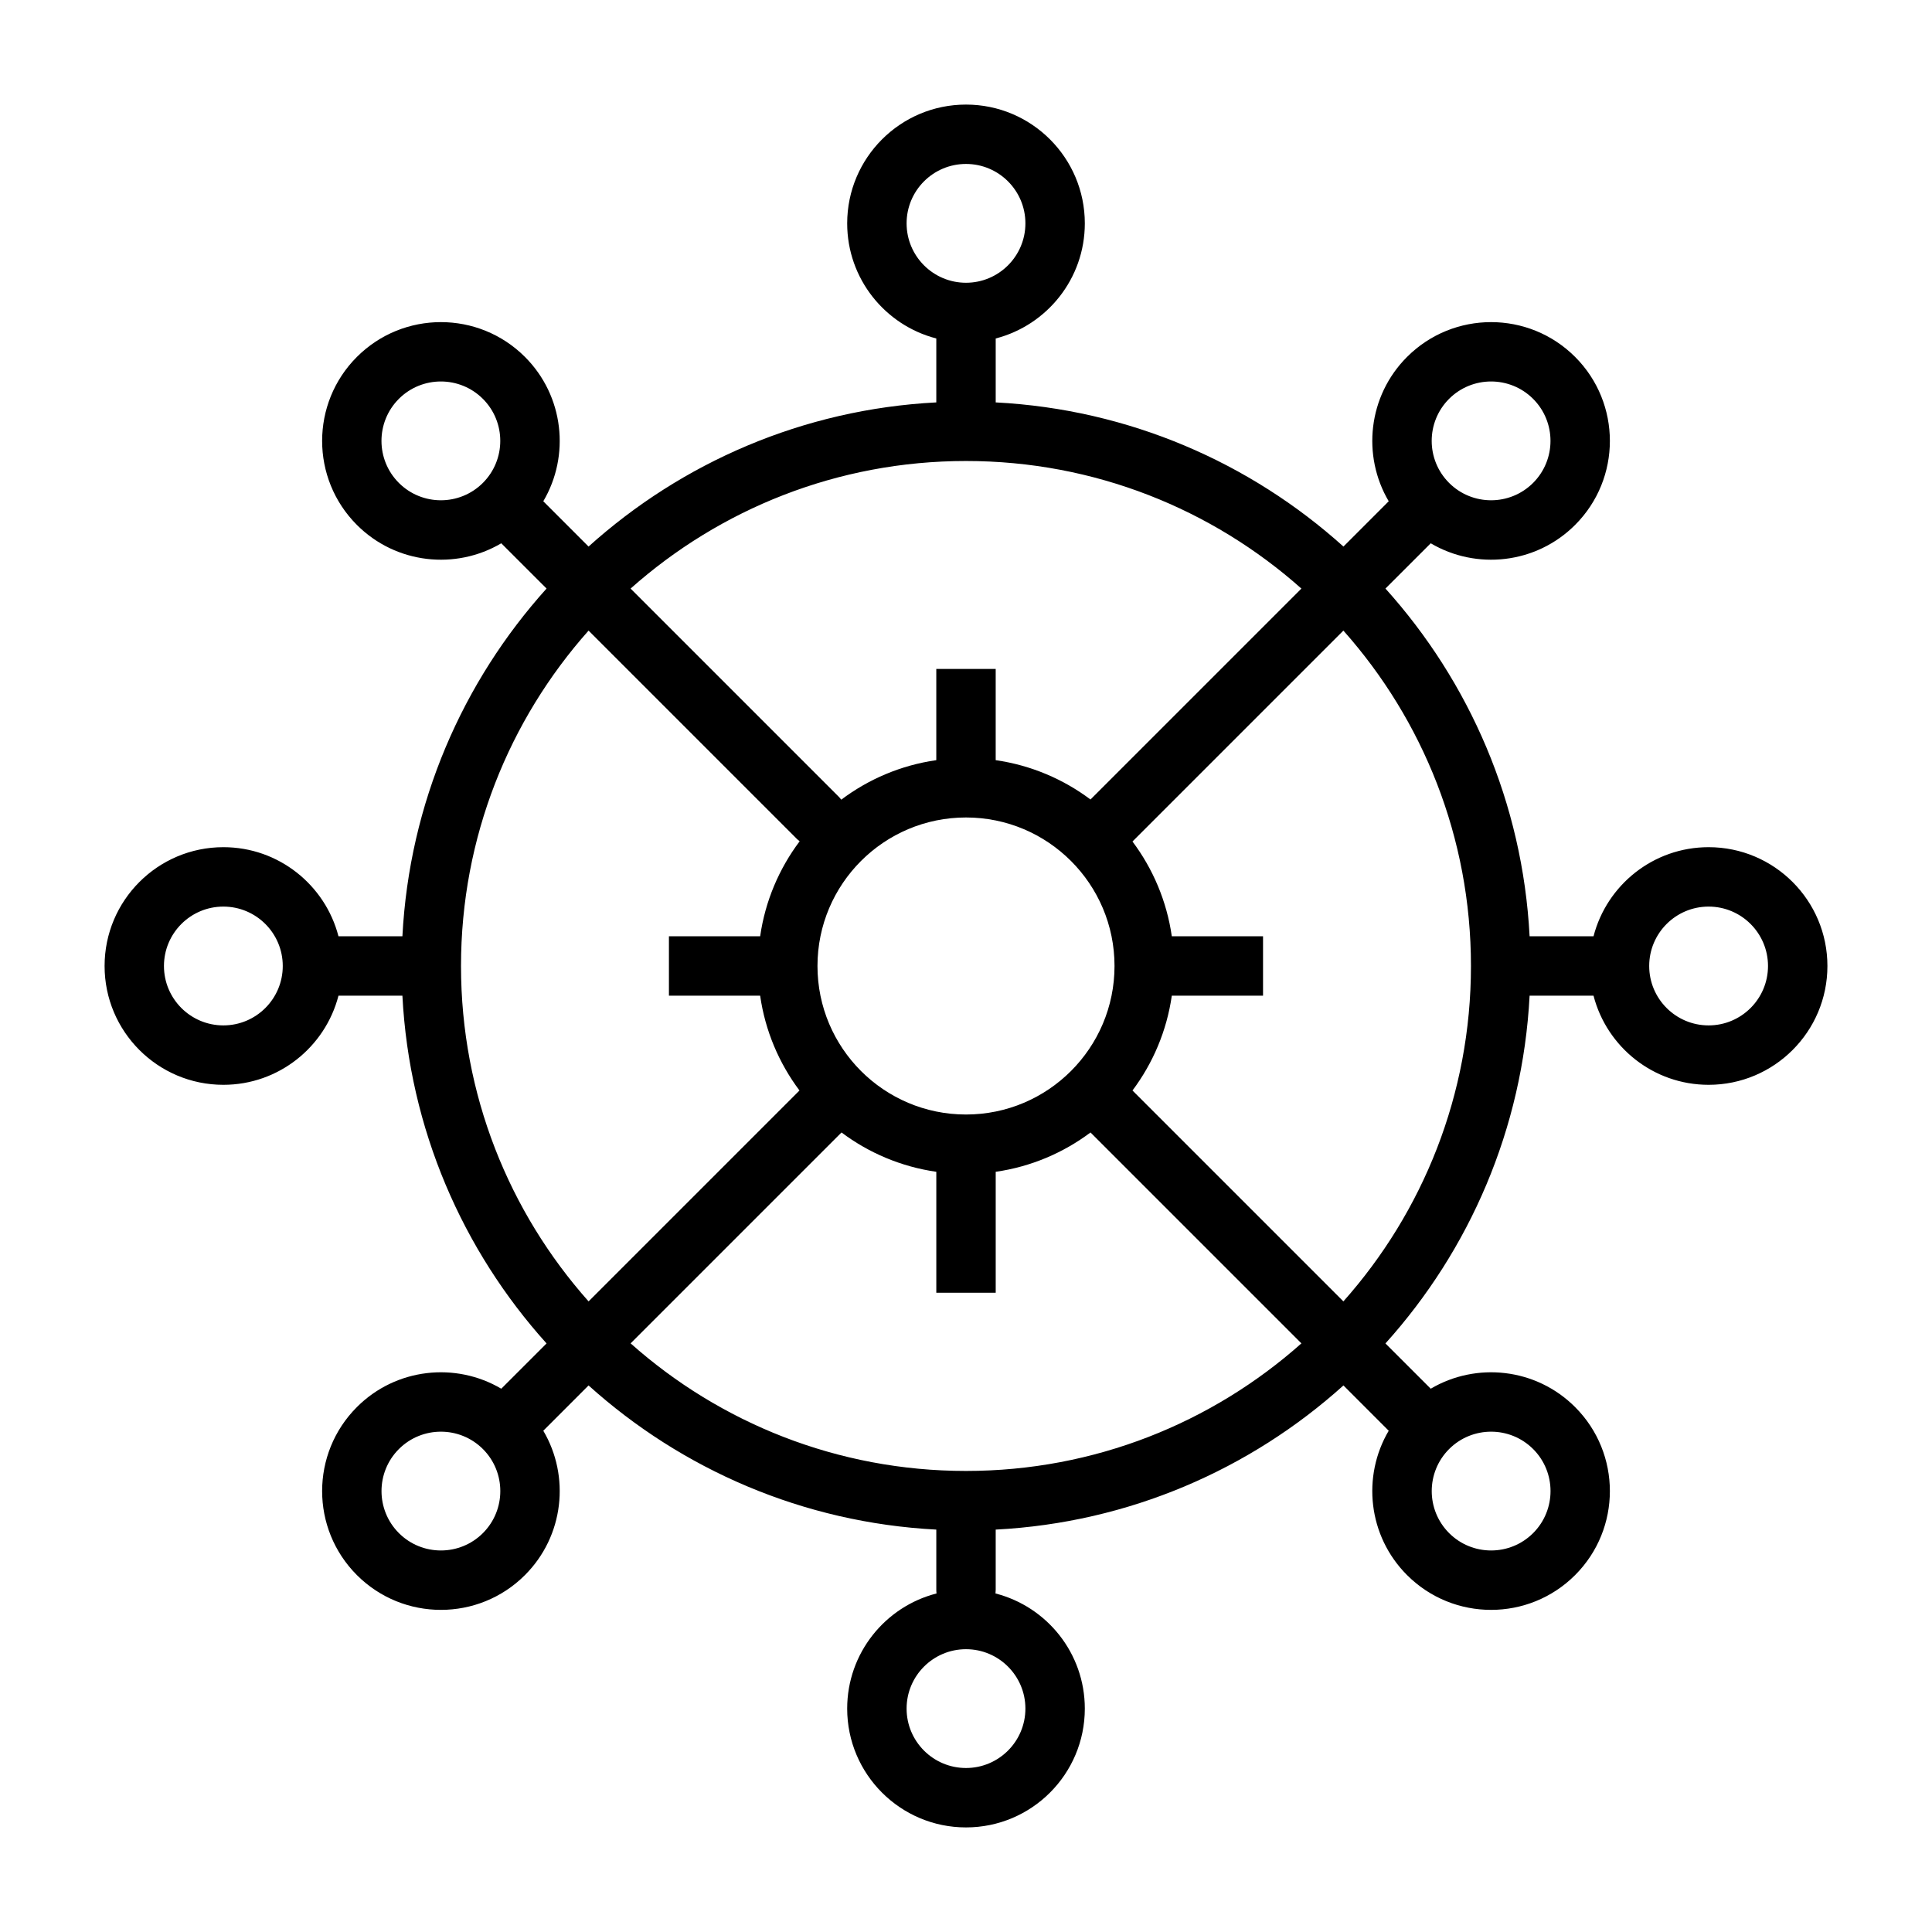 <?xml version="1.0" encoding="UTF-8"?>
<!-- Uploaded to: SVG Repo, www.svgrepo.com, Generator: SVG Repo Mixer Tools -->
<svg fill="#000000" width="800px" height="800px" version="1.1" viewBox="144 144 512 512" xmlns="http://www.w3.org/2000/svg">
 <path d="m549.36 407.87h16.941c3.504 13.57 15.84 23.617 30.496 23.617 17.383 0 31.488-14.105 31.488-31.488s-14.105-31.488-31.488-31.488c-14.656 0-26.992 10.043-30.496 23.617h-16.941c-1.836-35.352-15.973-67.473-38.203-92.156l12.004-11.996c12.066 7.125 27.891 5.504 38.258-4.863 12.289-12.289 12.289-32.242 0-44.531-12.289-12.289-32.242-12.289-44.531 0-10.367 10.367-11.988 26.191-4.863 38.258l-11.996 12.004c-24.68-22.23-56.805-36.367-92.156-38.203v-16.941c13.57-3.504 23.617-15.84 23.617-30.496 0-17.383-14.105-31.488-31.488-31.488-17.383 0-31.488 14.105-31.488 31.488 0 14.656 10.043 26.992 23.617 30.496v16.941c-35.352 1.836-67.473 15.973-92.156 38.203l-11.996-12.004c7.125-12.066 5.504-27.891-4.863-38.258-12.289-12.289-32.242-12.289-44.531 0-12.289 12.289-12.289 32.242 0 44.531 10.367 10.367 26.191 11.988 38.258 4.863l12.004 11.996c-22.23 24.68-36.367 56.805-38.203 92.156h-16.941c-3.504-13.57-15.84-23.617-30.496-23.617-17.383 0-31.488 14.105-31.488 31.488s14.105 31.488 31.488 31.488c14.656 0 26.992-10.043 30.496-23.617h16.941c1.836 35.352 15.973 67.473 38.203 92.156l-12.004 11.996c-12.066-7.125-27.891-5.504-38.258 4.863-12.289 12.289-12.289 32.242 0 44.531 12.289 12.289 32.242 12.289 44.531 0 10.367-10.367 11.988-26.191 4.863-38.258l11.996-12.004c24.68 22.23 56.805 36.367 92.156 38.203v15.949c0 0.332 0.023 0.66 0.062 0.977-13.609 3.481-23.68 15.832-23.68 30.512 0 17.383 14.105 31.488 31.488 31.488 17.383 0 31.488-14.105 31.488-31.488 0-14.68-10.066-27.031-23.68-30.512l0.008-0.023c0.031-0.316 0.055-0.637 0.055-0.953v-15.949c35.352-1.836 67.473-15.973 92.156-38.203l11.996 12.004c-7.125 12.066-5.504 27.891 4.863 38.258 12.289 12.289 32.242 12.289 44.531 0 12.289-12.289 12.289-32.242 0-44.531-10.367-10.367-26.191-11.988-38.258-4.863l-12.004-11.996c22.23-24.68 36.367-56.805 38.203-92.156zm-149.36 204.67c-8.691 0-15.742-7.055-15.742-15.742 0-8.691 7.055-15.742 15.742-15.742 8.691 0 15.742 7.055 15.742 15.742 0 8.691-7.055 15.742-15.742 15.742zm-150.29-62.254c-6.141-6.148-6.141-16.121 0-22.27 6.148-6.141 16.121-6.141 22.27 0 6.141 6.148 6.141 16.121 0 22.27-6.148 6.141-16.121 6.141-22.27 0zm300.59 0c-6.148 6.141-16.121 6.141-22.27 0-6.141-6.148-6.141-16.121 0-22.27 6.148-6.141 16.121-6.141 22.27 0 6.141 6.148 6.141 16.121 0 22.27zm-183.29-106.17-55.891 55.891c23.641 21.027 54.781 33.809 88.883 33.809s65.242-12.785 88.883-33.809l-55.891-55.891c-7.211 5.406-15.793 9.086-25.121 10.422v32.047h-15.742v-32.047c-9.328-1.34-17.91-5.016-25.121-10.422zm133-133-55.891 55.891c5.406 7.211 9.086 15.793 10.422 25.121h24.176v15.742h-24.176c-1.34 9.328-5.016 17.91-10.422 25.121l55.891 55.891c21.027-23.641 33.809-54.781 33.809-88.883 0-34.102-12.785-65.242-33.809-88.883zm-200.03 0c-21.027 23.641-33.809 54.781-33.809 88.883 0 34.102 12.785 65.242 33.809 88.883l55.891-55.891c-5.406-7.211-9.086-15.793-10.422-25.121h-24.176v-15.742h24.176c1.34-9.359 5.039-17.957 10.469-25.184-0.301-0.227-0.582-0.473-0.852-0.738l-55.09-55.09zm100.02 49.523c21.727 0 39.359 17.633 39.359 39.359 0 21.727-17.633 39.359-39.359 39.359s-39.359-17.633-39.359-39.359c0-21.727 17.633-39.359 39.359-39.359zm212.54 39.359c0 8.691-7.055 15.742-15.742 15.742-8.691 0-15.742-7.055-15.742-15.742 0-8.691 7.055-15.742 15.742-15.742 8.691 0 15.742 7.055 15.742 15.742zm-425.09 0c0-8.691 7.055-15.742 15.742-15.742 8.691 0 15.742 7.055 15.742 15.742 0 8.691-7.055 15.742-15.742 15.742-8.691 0-15.742-7.055-15.742-15.742zm301.43-100.02c-23.641-21.027-54.781-33.809-88.883-33.809-34.102 0-65.242 12.785-88.883 33.809l55.09 55.09c0.262 0.262 0.504 0.535 0.723 0.836l0.016 0.016c7.219-5.434 15.824-9.133 25.184-10.469v-24.176h15.742v24.176c9.328 1.34 17.91 5.016 25.121 10.422l55.891-55.891zm-239.18-50.277c6.148-6.141 16.121-6.141 22.27 0 6.141 6.148 6.141 16.121 0 22.27-6.148 6.141-16.121 6.141-22.27 0-6.141-6.148-6.141-16.121 0-22.27zm300.59 0c6.141 6.148 6.141 16.121 0 22.27-6.148 6.141-16.121 6.141-22.27 0-6.141-6.148-6.141-16.121 0-22.27 6.148-6.141 16.121-6.141 22.27 0zm-150.29-62.254c8.691 0 15.742 7.055 15.742 15.742 0 8.691-7.055 15.742-15.742 15.742-8.691 0-15.742-7.055-15.742-15.742 0-8.691 7.055-15.742 15.742-15.742z" fill-rule="evenodd"/>
</svg>